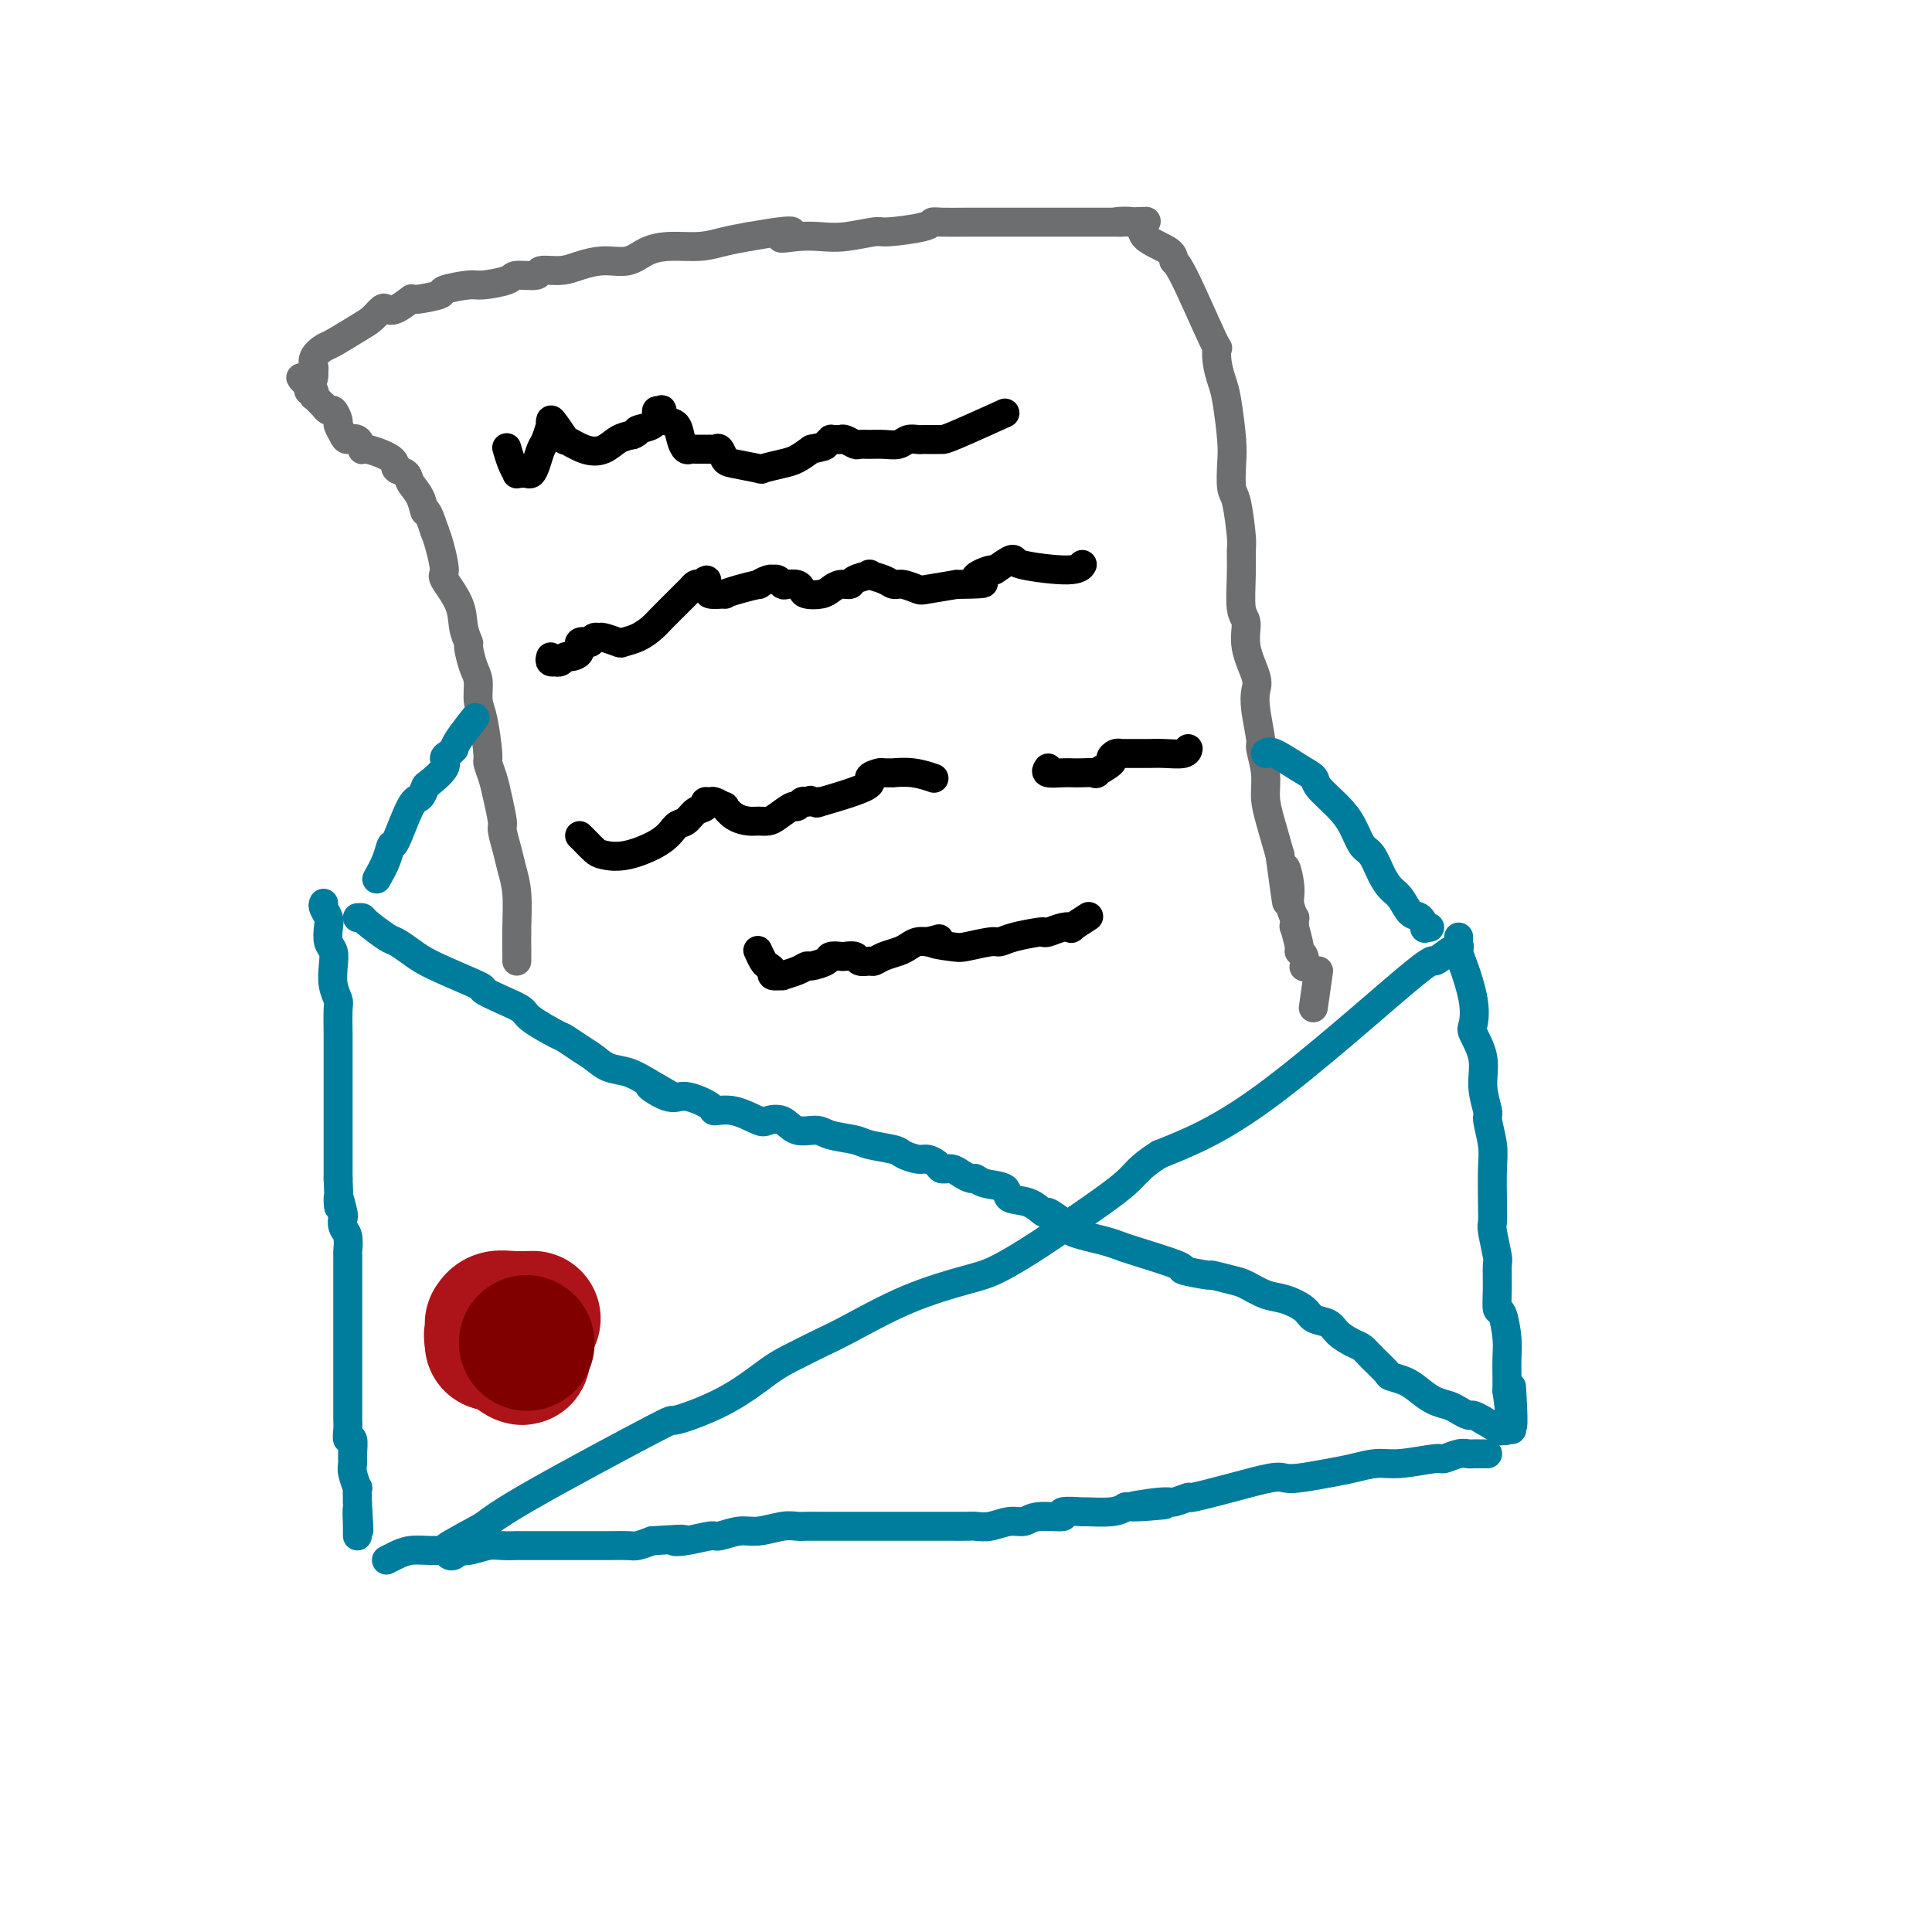 <svg viewBox='0 0 400 400' version='1.1' xmlns='http://www.w3.org/2000/svg' xmlns:xlink='http://www.w3.org/1999/xlink'><g fill='none' stroke='#007C9C' stroke-width='6' stroke-linecap='round' stroke-linejoin='round'><path d='M67,187c-0.111,0.236 -0.222,0.471 0,1c0.222,0.529 0.778,1.351 1,2c0.222,0.649 0.111,1.125 0,2c-0.111,0.875 -0.222,2.150 0,3c0.222,0.850 0.777,1.274 1,2c0.223,0.726 0.112,1.753 0,3c-0.112,1.247 -0.226,2.714 0,4c0.226,1.286 0.793,2.392 1,3c0.207,0.608 0.056,0.719 0,2c-0.056,1.281 -0.015,3.732 0,5c0.015,1.268 0.004,1.353 0,2c-0.004,0.647 -0.001,1.854 0,3c0.001,1.146 0.000,2.229 0,3c-0.000,0.771 -0.000,1.229 0,2c0.000,0.771 0.000,1.855 0,3c-0.000,1.145 -0.000,2.351 0,3c0.000,0.649 0.000,0.740 0,1c-0.000,0.260 -0.000,0.687 0,1c0.000,0.313 0.000,0.510 0,1c-0.000,0.490 -0.000,1.272 0,2c0.000,0.728 0.000,1.401 0,2c-0.000,0.599 -0.000,1.123 0,2c0.000,0.877 0.000,2.108 0,3c-0.000,0.892 -0.000,1.446 0,2'/><path d='M70,244c0.405,9.551 -0.084,4.928 0,4c0.084,-0.928 0.740,1.840 1,3c0.260,1.160 0.122,0.713 0,1c-0.122,0.287 -0.229,1.307 0,2c0.229,0.693 0.793,1.060 1,2c0.207,0.940 0.055,2.455 0,3c-0.055,0.545 -0.015,0.121 0,1c0.015,0.879 0.004,3.060 0,4c-0.004,0.940 -0.001,0.639 0,1c0.001,0.361 0.000,1.385 0,2c-0.000,0.615 -0.000,0.821 0,2c0.000,1.179 0.000,3.331 0,4c-0.000,0.669 -0.000,-0.145 0,1c0.000,1.145 0.000,4.251 0,6c-0.000,1.749 -0.000,2.142 0,3c0.000,0.858 0.000,2.180 0,3c-0.000,0.820 -0.000,1.136 0,2c0.000,0.864 0.000,2.275 0,3c-0.000,0.725 -0.001,0.763 0,1c0.001,0.237 0.004,0.674 0,1c-0.004,0.326 -0.015,0.542 0,1c0.015,0.458 0.057,1.159 0,2c-0.057,0.841 -0.212,1.823 0,2c0.212,0.177 0.793,-0.452 1,0c0.207,0.452 0.041,1.986 0,3c-0.041,1.014 0.041,1.509 0,2c-0.041,0.491 -0.207,0.977 0,2c0.207,1.023 0.786,2.583 1,3c0.214,0.417 0.061,-0.309 0,0c-0.061,0.309 -0.031,1.655 0,3'/><path d='M74,311c0.619,10.633 0.166,3.714 0,2c-0.166,-1.714 -0.044,1.775 0,3c0.044,1.225 0.012,0.184 0,0c-0.012,-0.184 -0.003,0.489 0,1c0.003,0.511 0.001,0.860 0,1c-0.001,0.140 -0.000,0.070 0,0'/><path d='M80,323c0.601,-0.309 1.202,-0.618 2,-1c0.798,-0.382 1.792,-0.838 3,-1c1.208,-0.162 2.629,-0.029 4,0c1.371,0.029 2.691,-0.045 4,0c1.309,0.045 2.607,0.208 4,0c1.393,-0.208 2.882,-0.788 4,-1c1.118,-0.212 1.867,-0.057 3,0c1.133,0.057 2.651,0.015 3,0c0.349,-0.015 -0.469,-0.004 0,0c0.469,0.004 2.227,0.001 3,0c0.773,-0.001 0.563,-0.000 1,0c0.437,0.000 1.522,0.000 2,0c0.478,-0.000 0.349,-0.000 1,0c0.651,0.000 2.081,0.000 3,0c0.919,-0.000 1.328,-0.000 2,0c0.672,0.000 1.607,0.001 2,0c0.393,-0.001 0.243,-0.003 1,0c0.757,0.003 2.419,0.011 4,0c1.581,-0.011 3.079,-0.041 4,0c0.921,0.041 1.263,0.155 2,0c0.737,-0.155 1.868,-0.577 3,-1'/><path d='M135,319c9.596,-0.636 6.086,-0.227 5,0c-1.086,0.227 0.252,0.272 2,0c1.748,-0.272 3.907,-0.861 5,-1c1.093,-0.139 1.122,0.173 2,0c0.878,-0.173 2.605,-0.831 4,-1c1.395,-0.169 2.457,0.151 4,0c1.543,-0.151 3.567,-0.772 5,-1c1.433,-0.228 2.273,-0.061 3,0c0.727,0.061 1.339,0.016 2,0c0.661,-0.016 1.370,-0.004 3,0c1.630,0.004 4.179,0.001 6,0c1.821,-0.001 2.912,-0.000 4,0c1.088,0.000 2.171,0.000 3,0c0.829,-0.000 1.404,-0.000 2,0c0.596,0.000 1.213,0.000 2,0c0.787,-0.000 1.743,-0.000 3,0c1.257,0.000 2.814,0.001 4,0c1.186,-0.001 2.001,-0.004 3,0c0.999,0.004 2.183,0.016 3,0c0.817,-0.016 1.269,-0.061 2,0c0.731,0.061 1.743,0.228 3,0c1.257,-0.228 2.760,-0.849 4,-1c1.240,-0.151 2.218,0.170 3,0c0.782,-0.170 1.368,-0.830 3,-1c1.632,-0.170 4.310,0.151 5,0c0.690,-0.151 -0.608,-0.775 0,-1c0.608,-0.225 3.122,-0.050 4,0c0.878,0.050 0.121,-0.025 1,0c0.879,0.025 3.394,0.150 5,0c1.606,-0.150 2.303,-0.575 3,-1'/><path d='M233,312c15.345,-1.017 4.708,-0.061 2,0c-2.708,0.061 2.513,-0.774 5,-1c2.487,-0.226 2.242,0.156 3,0c0.758,-0.156 2.521,-0.851 3,-1c0.479,-0.149 -0.324,0.248 1,0c1.324,-0.248 4.776,-1.141 8,-2c3.224,-0.859 6.220,-1.683 8,-2c1.780,-0.317 2.345,-0.128 3,0c0.655,0.128 1.399,0.193 3,0c1.601,-0.193 4.058,-0.644 6,-1c1.942,-0.356 3.369,-0.616 5,-1c1.631,-0.384 3.466,-0.891 5,-1c1.534,-0.109 2.768,0.181 5,0c2.232,-0.181 5.463,-0.833 7,-1c1.537,-0.167 1.381,0.151 2,0c0.619,-0.151 2.012,-0.773 3,-1c0.988,-0.227 1.570,-0.061 2,0c0.430,0.061 0.707,0.016 1,0c0.293,-0.016 0.601,-0.004 1,0c0.399,0.004 0.891,0.001 1,0c0.109,-0.001 -0.163,-0.000 0,0c0.163,0.000 0.761,0.000 1,0c0.239,-0.000 0.120,-0.000 0,0'/><path d='M302,194c-0.054,1.102 -0.108,2.204 0,3c0.108,0.796 0.376,1.285 1,3c0.624,1.715 1.602,4.656 2,7c0.398,2.344 0.216,4.092 0,5c-0.216,0.908 -0.465,0.975 0,2c0.465,1.025 1.645,3.008 2,5c0.355,1.992 -0.115,3.993 0,6c0.115,2.007 0.815,4.021 1,5c0.185,0.979 -0.146,0.924 0,2c0.146,1.076 0.770,3.282 1,5c0.230,1.718 0.065,2.947 0,5c-0.065,2.053 -0.032,4.928 0,7c0.032,2.072 0.061,3.341 0,4c-0.061,0.659 -0.213,0.710 0,2c0.213,1.290 0.792,3.820 1,5c0.208,1.180 0.045,1.012 0,2c-0.045,0.988 0.026,3.134 0,5c-0.026,1.866 -0.151,3.451 0,4c0.151,0.549 0.576,0.061 1,1c0.424,0.939 0.846,3.303 1,5c0.154,1.697 0.042,2.726 0,4c-0.042,1.274 -0.012,2.793 0,4c0.012,1.207 0.006,2.104 0,3'/><path d='M312,288c1.774,14.360 1.207,3.262 1,0c-0.207,-3.262 -0.056,1.314 0,3c0.056,1.686 0.016,0.482 0,0c-0.016,-0.482 -0.008,-0.241 0,0'/><path d='M302,196c0.132,-0.039 0.263,-0.078 0,0c-0.263,0.078 -0.921,0.272 -2,1c-1.079,0.728 -2.578,1.989 -3,2c-0.422,0.011 0.232,-1.228 -6,4c-6.232,5.228 -19.352,16.922 -29,24c-9.648,7.078 -15.824,9.539 -22,12'/><path d='M240,239c-4.441,2.812 -4.545,3.840 -7,6c-2.455,2.160 -7.263,5.450 -11,8c-3.737,2.550 -6.404,4.360 -9,6c-2.596,1.640 -5.122,3.110 -7,4c-1.878,0.890 -3.107,1.201 -6,2c-2.893,0.799 -7.449,2.087 -12,4c-4.551,1.913 -9.096,4.450 -12,6c-2.904,1.550 -4.168,2.112 -6,3c-1.832,0.888 -4.232,2.101 -6,3c-1.768,0.899 -2.905,1.485 -5,3c-2.095,1.515 -5.150,3.958 -9,6c-3.850,2.042 -8.496,3.681 -10,4c-1.504,0.319 0.134,-0.683 -5,2c-5.134,2.683 -17.038,9.052 -24,13c-6.962,3.948 -8.981,5.474 -11,7'/><path d='M100,316c-13.881,7.538 -4.585,2.881 -2,2c2.585,-0.881 -1.542,2.012 -3,3c-1.458,0.988 -0.246,0.069 0,0c0.246,-0.069 -0.472,0.712 -1,1c-0.528,0.288 -0.865,0.082 -1,0c-0.135,-0.082 -0.067,-0.041 0,0'/><path d='M74,190c0.420,-0.027 0.839,-0.054 1,0c0.161,0.054 0.063,0.190 1,1c0.937,0.810 2.908,2.294 4,3c1.092,0.706 1.305,0.632 2,1c0.695,0.368 1.872,1.176 3,2c1.128,0.824 2.208,1.663 5,3c2.792,1.337 7.297,3.172 9,4c1.703,0.828 0.603,0.649 1,1c0.397,0.351 2.290,1.231 4,2c1.710,0.769 3.238,1.428 4,2c0.762,0.572 0.760,1.059 2,2c1.240,0.941 3.724,2.336 5,3c1.276,0.664 1.345,0.597 2,1c0.655,0.403 1.897,1.277 3,2c1.103,0.723 2.069,1.297 3,2c0.931,0.703 1.828,1.535 3,2c1.172,0.465 2.621,0.561 4,1c1.379,0.439 2.690,1.219 4,2'/><path d='M134,224c9.370,5.358 2.795,1.751 1,1c-1.795,-0.751 1.190,1.352 3,2c1.810,0.648 2.446,-0.159 4,0c1.554,0.159 4.025,1.283 5,2c0.975,0.717 0.452,1.027 1,1c0.548,-0.027 2.165,-0.392 4,0c1.835,0.392 3.888,1.540 5,2c1.112,0.460 1.282,0.231 2,0c0.718,-0.231 1.985,-0.465 3,0c1.015,0.465 1.777,1.630 3,2c1.223,0.370 2.905,-0.056 4,0c1.095,0.056 1.601,0.592 3,1c1.399,0.408 3.691,0.688 5,1c1.309,0.312 1.635,0.657 3,1c1.365,0.343 3.770,0.683 5,1c1.230,0.317 1.284,0.611 2,1c0.716,0.389 2.093,0.874 3,1c0.907,0.126 1.345,-0.107 2,0c0.655,0.107 1.527,0.555 2,1c0.473,0.445 0.546,0.889 1,1c0.454,0.111 1.288,-0.111 2,0c0.712,0.111 1.302,0.553 2,1c0.698,0.447 1.504,0.897 2,1c0.496,0.103 0.681,-0.143 1,0c0.319,0.143 0.772,0.673 2,1c1.228,0.327 3.231,0.450 4,1c0.769,0.550 0.306,1.526 1,2c0.694,0.474 2.547,0.447 4,1c1.453,0.553 2.507,1.687 3,2c0.493,0.313 0.427,-0.196 1,0c0.573,0.196 1.787,1.098 3,2'/><path d='M220,253c3.882,2.106 2.086,1.872 2,2c-0.086,0.128 1.538,0.619 3,1c1.462,0.381 2.761,0.651 4,1c1.239,0.349 2.417,0.777 3,1c0.583,0.223 0.569,0.241 3,1c2.431,0.759 7.305,2.259 9,3c1.695,0.741 0.210,0.722 1,1c0.790,0.278 3.856,0.852 5,1c1.144,0.148 0.367,-0.130 1,0c0.633,0.130 2.677,0.667 4,1c1.323,0.333 1.925,0.460 3,1c1.075,0.540 2.624,1.492 4,2c1.376,0.508 2.580,0.573 4,1c1.420,0.427 3.055,1.218 4,2c0.945,0.782 1.198,1.557 2,2c0.802,0.443 2.153,0.554 3,1c0.847,0.446 1.191,1.226 2,2c0.809,0.774 2.085,1.541 3,2c0.915,0.459 1.469,0.608 2,1c0.531,0.392 1.037,1.025 2,2c0.963,0.975 2.382,2.292 3,3c0.618,0.708 0.434,0.805 1,1c0.566,0.195 1.880,0.486 3,1c1.120,0.514 2.044,1.252 3,2c0.956,0.748 1.943,1.506 3,2c1.057,0.494 2.184,0.724 3,1c0.816,0.276 1.322,0.600 2,1c0.678,0.400 1.529,0.877 2,1c0.471,0.123 0.563,-0.108 1,0c0.437,0.108 1.218,0.554 2,1'/><path d='M307,294c6.686,4.033 2.902,1.617 2,1c-0.902,-0.617 1.078,0.567 2,1c0.922,0.433 0.787,0.117 1,0c0.213,-0.117 0.775,-0.033 1,0c0.225,0.033 0.112,0.017 0,0'/></g>
<g fill='none' stroke='#6D6E70' stroke-width='6' stroke-linecap='round' stroke-linejoin='round'><path d='M107,199c-0.002,-0.413 -0.004,-0.827 0,-1c0.004,-0.173 0.012,-0.107 0,-1c-0.012,-0.893 -0.046,-2.747 0,-5c0.046,-2.253 0.171,-4.904 0,-7c-0.171,-2.096 -0.637,-3.635 -1,-5c-0.363,-1.365 -0.622,-2.556 -1,-4c-0.378,-1.444 -0.876,-3.140 -1,-4c-0.124,-0.860 0.125,-0.883 0,-2c-0.125,-1.117 -0.625,-3.328 -1,-5c-0.375,-1.672 -0.626,-2.806 -1,-4c-0.374,-1.194 -0.870,-2.448 -1,-3c-0.130,-0.552 0.106,-0.400 0,-2c-0.106,-1.600 -0.554,-4.951 -1,-7c-0.446,-2.049 -0.889,-2.796 -1,-4c-0.111,-1.204 0.110,-2.866 0,-4c-0.110,-1.134 -0.552,-1.740 -1,-3c-0.448,-1.260 -0.902,-3.175 -1,-4c-0.098,-0.825 0.160,-0.560 0,-1c-0.160,-0.440 -0.739,-1.584 -1,-3c-0.261,-1.416 -0.202,-3.103 -1,-5c-0.798,-1.897 -2.451,-4.003 -3,-5c-0.549,-0.997 0.006,-0.884 0,-2c-0.006,-1.116 -0.573,-3.462 -1,-5c-0.427,-1.538 -0.713,-2.269 -1,-3'/><path d='M90,110c-1.815,-5.560 -1.853,-3.962 -2,-4c-0.147,-0.038 -0.402,-1.714 -1,-3c-0.598,-1.286 -1.537,-2.181 -2,-3c-0.463,-0.819 -0.449,-1.562 -1,-2c-0.551,-0.438 -1.666,-0.570 -2,-1c-0.334,-0.430 0.114,-1.158 -1,-2c-1.114,-0.842 -3.790,-1.797 -5,-2c-1.210,-0.203 -0.955,0.345 -1,0c-0.045,-0.345 -0.389,-1.583 -1,-2c-0.611,-0.417 -1.487,-0.015 -2,0c-0.513,0.015 -0.662,-0.359 -1,-1c-0.338,-0.641 -0.865,-1.549 -1,-2c-0.135,-0.451 0.122,-0.446 0,-1c-0.122,-0.554 -0.624,-1.668 -1,-2c-0.376,-0.332 -0.626,0.117 -1,0c-0.374,-0.117 -0.871,-0.801 -1,-1c-0.129,-0.199 0.110,0.086 0,0c-0.110,-0.086 -0.569,-0.544 -1,-1c-0.431,-0.456 -0.834,-0.909 -1,-1c-0.166,-0.091 -0.096,0.182 0,0c0.096,-0.182 0.218,-0.818 0,-1c-0.218,-0.182 -0.777,0.091 -1,0c-0.223,-0.091 -0.112,-0.545 0,-1'/><path d='M64,80c-3.307,-3.209 -1.076,-1.231 0,-1c1.076,0.231 0.995,-1.284 1,-2c0.005,-0.716 0.095,-0.632 0,-1c-0.095,-0.368 -0.373,-1.186 0,-2c0.373,-0.814 1.399,-1.623 2,-2c0.601,-0.377 0.776,-0.322 2,-1c1.224,-0.678 3.495,-2.089 5,-3c1.505,-0.911 2.243,-1.324 3,-2c0.757,-0.676 1.532,-1.616 2,-2c0.468,-0.384 0.628,-0.211 1,0c0.372,0.211 0.957,0.460 2,0c1.043,-0.460 2.545,-1.630 3,-2c0.455,-0.370 -0.138,0.059 1,0c1.138,-0.059 4.008,-0.607 5,-1c0.992,-0.393 0.108,-0.631 1,-1c0.892,-0.369 3.560,-0.868 5,-1c1.440,-0.132 1.650,0.104 3,0c1.350,-0.104 3.838,-0.549 5,-1c1.162,-0.451 0.998,-0.908 2,-1c1.002,-0.092 3.169,0.181 4,0c0.831,-0.181 0.326,-0.817 1,-1c0.674,-0.183 2.528,0.088 4,0c1.472,-0.088 2.562,-0.535 4,-1c1.438,-0.465 3.223,-0.947 5,-1c1.777,-0.053 3.545,0.323 5,0c1.455,-0.323 2.597,-1.343 4,-2c1.403,-0.657 3.067,-0.949 5,-1c1.933,-0.051 4.136,0.140 6,0c1.864,-0.140 3.390,-0.611 5,-1c1.610,-0.389 3.305,-0.694 5,-1'/><path d='M155,49c13.227,-2.322 8.294,-0.626 7,0c-1.294,0.626 1.052,0.183 3,0c1.948,-0.183 3.499,-0.104 5,0c1.501,0.104 2.951,0.234 5,0c2.049,-0.234 4.696,-0.833 6,-1c1.304,-0.167 1.265,0.099 3,0c1.735,-0.099 5.244,-0.562 7,-1c1.756,-0.438 1.761,-0.849 2,-1c0.239,-0.151 0.714,-0.040 2,0c1.286,0.040 3.384,0.011 5,0c1.616,-0.011 2.750,-0.003 4,0c1.250,0.003 2.617,0.001 4,0c1.383,-0.001 2.782,-0.000 4,0c1.218,0.000 2.256,0.000 3,0c0.744,-0.000 1.194,-0.000 2,0c0.806,0.000 1.969,0.000 3,0c1.031,-0.000 1.930,-0.000 3,0c1.070,0.000 2.310,0.000 3,0c0.690,-0.000 0.829,-0.000 1,0c0.171,0.000 0.375,0.000 1,0c0.625,-0.000 1.673,-0.000 2,0c0.327,0.000 -0.066,0.000 0,0c0.066,-0.000 0.590,-0.000 1,0c0.410,0.000 0.705,0.000 1,0'/><path d='M232,46c11.742,-0.426 2.596,0.009 0,0c-2.596,-0.009 1.359,-0.463 3,0c1.641,0.463 0.969,1.842 2,3c1.031,1.158 3.765,2.094 5,3c1.235,0.906 0.971,1.781 1,2c0.029,0.219 0.351,-0.219 2,3c1.649,3.219 4.627,10.096 6,13c1.373,2.904 1.142,1.834 1,2c-0.142,0.166 -0.196,1.568 0,3c0.196,1.432 0.640,2.895 1,4c0.360,1.105 0.635,1.852 1,4c0.365,2.148 0.820,5.696 1,8c0.180,2.304 0.087,3.364 0,5c-0.087,1.636 -0.167,3.848 0,5c0.167,1.152 0.579,1.243 1,3c0.421,1.757 0.849,5.179 1,7c0.151,1.821 0.024,2.043 0,3c-0.024,0.957 0.054,2.651 0,5c-0.054,2.349 -0.238,5.352 0,7c0.238,1.648 0.900,1.939 1,3c0.100,1.061 -0.361,2.891 0,5c0.361,2.109 1.546,4.498 2,6c0.454,1.502 0.178,2.116 0,3c-0.178,0.884 -0.259,2.038 0,4c0.259,1.962 0.856,4.731 1,6c0.144,1.269 -0.166,1.036 0,2c0.166,0.964 0.807,3.124 1,5c0.193,1.876 -0.064,3.467 0,5c0.064,1.533 0.447,3.010 1,5c0.553,1.990 1.277,4.495 2,7'/><path d='M265,177c2.327,17.389 1.145,7.361 1,4c-0.145,-3.361 0.746,-0.055 1,2c0.254,2.055 -0.129,2.858 0,4c0.129,1.142 0.771,2.621 1,3c0.229,0.379 0.046,-0.344 0,0c-0.046,0.344 0.044,1.754 0,2c-0.044,0.246 -0.222,-0.673 0,0c0.222,0.673 0.844,2.937 1,4c0.156,1.063 -0.154,0.924 0,1c0.154,0.076 0.772,0.367 1,1c0.228,0.633 0.065,1.610 0,2c-0.065,0.390 -0.033,0.195 0,0'/></g>
<g fill='none' stroke='#007C9C' stroke-width='6' stroke-linecap='round' stroke-linejoin='round'><path d='M78,182c0.742,-1.328 1.484,-2.655 2,-4c0.516,-1.345 0.807,-2.707 1,-3c0.193,-0.293 0.287,0.484 1,-1c0.713,-1.484 2.045,-5.230 3,-7c0.955,-1.770 1.533,-1.563 2,-2c0.467,-0.437 0.821,-1.517 1,-2c0.179,-0.483 0.181,-0.368 1,-1c0.819,-0.632 2.454,-2.011 3,-3c0.546,-0.989 0.004,-1.589 0,-2c-0.004,-0.411 0.532,-0.633 1,-1c0.468,-0.367 0.869,-0.880 1,-1c0.131,-0.120 -0.006,0.153 0,0c0.006,-0.153 0.155,-0.734 1,-2c0.845,-1.266 2.384,-3.219 3,-4c0.616,-0.781 0.308,-0.391 0,0'/><path d='M262,156c0.369,-0.288 0.738,-0.577 2,0c1.262,0.577 3.416,2.019 5,3c1.584,0.981 2.598,1.503 3,2c0.402,0.497 0.191,0.971 1,2c0.809,1.029 2.640,2.614 4,4c1.360,1.386 2.251,2.574 3,4c0.749,1.426 1.355,3.091 2,4c0.645,0.909 1.327,1.064 2,2c0.673,0.936 1.335,2.655 2,4c0.665,1.345 1.331,2.315 2,3c0.669,0.685 1.341,1.084 2,2c0.659,0.916 1.305,2.351 2,3c0.695,0.649 1.440,0.514 2,1c0.560,0.486 0.933,1.594 1,2c0.067,0.406 -0.174,0.109 0,0c0.174,-0.109 0.764,-0.031 1,0c0.236,0.031 0.118,0.016 0,0'/></g>
<g fill='none' stroke='#000000' stroke-width='6' stroke-linecap='round' stroke-linejoin='round'><path d='M105,93c-0.081,-0.279 -0.162,-0.558 0,0c0.162,0.558 0.568,1.953 1,3c0.432,1.047 0.889,1.746 1,2c0.111,0.254 -0.125,0.063 0,0c0.125,-0.063 0.611,0.001 1,0c0.389,-0.001 0.681,-0.068 1,0c0.319,0.068 0.663,0.269 1,0c0.337,-0.269 0.665,-1.010 1,-2c0.335,-0.990 0.678,-2.231 1,-3c0.322,-0.769 0.624,-1.067 1,-2c0.376,-0.933 0.827,-2.501 1,-3c0.173,-0.499 0.068,0.071 0,0c-0.068,-0.071 -0.097,-0.782 0,-1c0.097,-0.218 0.322,0.059 1,1c0.678,0.941 1.809,2.547 2,3c0.191,0.453 -0.556,-0.246 0,0c0.556,0.246 2.417,1.437 4,2c1.583,0.563 2.888,0.498 4,0c1.112,-0.498 2.032,-1.428 3,-2c0.968,-0.572 1.984,-0.786 3,-1'/><path d='M131,90c1.609,-0.658 0.631,-0.803 1,-1c0.369,-0.197 2.084,-0.447 3,-1c0.916,-0.553 1.032,-1.409 1,-2c-0.032,-0.591 -0.212,-0.917 0,-1c0.212,-0.083 0.816,0.078 1,0c0.184,-0.078 -0.053,-0.395 0,0c0.053,0.395 0.395,1.503 1,2c0.605,0.497 1.471,0.382 2,1c0.529,0.618 0.719,1.970 1,3c0.281,1.030 0.652,1.740 1,2c0.348,0.260 0.672,0.070 1,0c0.328,-0.070 0.662,-0.019 1,0c0.338,0.019 0.682,0.006 1,0c0.318,-0.006 0.610,-0.003 1,0c0.390,0.003 0.878,0.008 1,0c0.122,-0.008 -0.123,-0.027 0,0c0.123,0.027 0.612,0.102 1,0c0.388,-0.102 0.675,-0.380 1,0c0.325,0.380 0.688,1.419 1,2c0.312,0.581 0.572,0.703 2,1c1.428,0.297 4.024,0.767 5,1c0.976,0.233 0.334,0.227 1,0c0.666,-0.227 2.641,-0.677 4,-1c1.359,-0.323 2.103,-0.521 3,-1c0.897,-0.479 1.949,-1.240 3,-2'/><path d='M168,93c3.091,-0.630 2.817,-0.704 3,-1c0.183,-0.296 0.821,-0.812 1,-1c0.179,-0.188 -0.103,-0.047 0,0c0.103,0.047 0.590,-0.002 1,0c0.410,0.002 0.742,0.053 1,0c0.258,-0.053 0.442,-0.211 1,0c0.558,0.211 1.490,0.790 2,1c0.510,0.210 0.598,0.053 1,0c0.402,-0.053 1.120,-0.000 2,0c0.880,0.000 1.923,-0.053 3,0c1.077,0.053 2.187,0.210 3,0c0.813,-0.210 1.327,-0.788 2,-1c0.673,-0.212 1.504,-0.057 2,0c0.496,0.057 0.658,0.015 1,0c0.342,-0.015 0.865,-0.004 1,0c0.135,0.004 -0.119,0.001 0,0c0.119,-0.001 0.612,-0.001 1,0c0.388,0.001 0.673,0.003 1,0c0.327,-0.003 0.696,-0.011 1,0c0.304,0.011 0.543,0.041 3,-1c2.457,-1.041 7.130,-3.155 9,-4c1.870,-0.845 0.935,-0.423 0,0'/><path d='M114,136c-0.119,0.420 -0.239,0.841 0,1c0.239,0.159 0.836,0.057 1,0c0.164,-0.057 -0.106,-0.070 0,0c0.106,0.070 0.587,0.221 1,0c0.413,-0.221 0.759,-0.816 1,-1c0.241,-0.184 0.376,0.041 1,0c0.624,-0.041 1.736,-0.350 2,-1c0.264,-0.650 -0.319,-1.642 0,-2c0.319,-0.358 1.539,-0.082 2,0c0.461,0.082 0.163,-0.032 0,0c-0.163,0.032 -0.190,0.208 0,0c0.190,-0.208 0.599,-0.801 1,-1c0.401,-0.199 0.796,-0.003 1,0c0.204,0.003 0.219,-0.188 1,0c0.781,0.188 2.330,0.753 3,1c0.670,0.247 0.462,0.176 1,0c0.538,-0.176 1.821,-0.457 3,-1c1.179,-0.543 2.252,-1.350 3,-2c0.748,-0.650 1.170,-1.145 2,-2c0.830,-0.855 2.068,-2.072 3,-3c0.932,-0.928 1.559,-1.568 2,-2c0.441,-0.432 0.696,-0.655 1,-1c0.304,-0.345 0.658,-0.813 1,-1c0.342,-0.187 0.671,-0.094 1,0'/><path d='M145,121c2.163,-1.746 1.071,-0.611 1,0c-0.071,0.611 0.878,0.697 1,1c0.122,0.303 -0.582,0.823 0,1c0.582,0.177 2.452,0.010 3,0c0.548,-0.010 -0.225,0.137 0,0c0.225,-0.137 1.448,-0.559 3,-1c1.552,-0.441 3.434,-0.903 4,-1c0.566,-0.097 -0.185,0.169 0,0c0.185,-0.169 1.307,-0.774 2,-1c0.693,-0.226 0.958,-0.075 1,0c0.042,0.075 -0.140,0.072 0,0c0.140,-0.072 0.601,-0.213 1,0c0.399,0.213 0.735,0.779 1,1c0.265,0.221 0.459,0.099 1,0c0.541,-0.099 1.429,-0.173 2,0c0.571,0.173 0.824,0.592 1,1c0.176,0.408 0.275,0.804 1,1c0.725,0.196 2.076,0.193 3,0c0.924,-0.193 1.423,-0.577 2,-1c0.577,-0.423 1.234,-0.885 2,-1c0.766,-0.115 1.640,0.115 2,0c0.360,-0.115 0.204,-0.577 1,-1c0.796,-0.423 2.544,-0.808 3,-1c0.456,-0.192 -0.379,-0.191 0,0c0.379,0.191 1.971,0.574 3,1c1.029,0.426 1.494,0.896 2,1c0.506,0.104 1.053,-0.158 2,0c0.947,0.158 2.293,0.735 3,1c0.707,0.265 0.773,0.219 2,0c1.227,-0.219 3.613,-0.609 6,-1'/><path d='M198,121c8.927,-0.096 4.746,-0.337 4,-1c-0.746,-0.663 1.944,-1.747 3,-2c1.056,-0.253 0.478,0.327 1,0c0.522,-0.327 2.143,-1.561 3,-2c0.857,-0.439 0.951,-0.083 1,0c0.049,0.083 0.052,-0.108 0,0c-0.052,0.108 -0.158,0.513 2,1c2.158,0.487 6.581,1.054 9,1c2.419,-0.054 2.834,-0.730 3,-1c0.166,-0.270 0.083,-0.135 0,0'/><path d='M120,173c0.230,0.222 0.460,0.443 1,1c0.540,0.557 1.390,1.449 2,2c0.610,0.551 0.978,0.762 2,1c1.022,0.238 2.696,0.502 5,0c2.304,-0.502 5.238,-1.769 7,-3c1.762,-1.231 2.352,-2.425 3,-3c0.648,-0.575 1.354,-0.532 2,-1c0.646,-0.468 1.233,-1.447 2,-2c0.767,-0.553 1.716,-0.680 2,-1c0.284,-0.320 -0.097,-0.834 0,-1c0.097,-0.166 0.672,0.015 1,0c0.328,-0.015 0.409,-0.224 1,0c0.591,0.224 1.691,0.883 2,1c0.309,0.117 -0.174,-0.308 0,0c0.174,0.308 1.004,1.349 2,2c0.996,0.651 2.158,0.913 3,1c0.842,0.087 1.363,-0.000 2,0c0.637,0.000 1.389,0.087 2,0c0.611,-0.087 1.081,-0.349 2,-1c0.919,-0.651 2.288,-1.690 3,-2c0.712,-0.310 0.769,0.109 1,0c0.231,-0.109 0.638,-0.745 1,-1c0.362,-0.255 0.681,-0.127 1,0'/><path d='M167,166c1.805,-0.618 0.317,-0.163 0,0c-0.317,0.163 0.537,0.034 1,0c0.463,-0.034 0.535,0.027 1,0c0.465,-0.027 1.323,-0.140 1,0c-0.323,0.140 -1.826,0.535 0,0c1.826,-0.535 6.981,-2.000 9,-3c2.019,-1.000 0.902,-1.536 1,-2c0.098,-0.464 1.410,-0.857 2,-1c0.590,-0.143 0.456,-0.034 1,0c0.544,0.034 1.764,-0.005 2,0c0.236,0.005 -0.514,0.053 0,0c0.514,-0.053 2.292,-0.207 4,0c1.708,0.207 3.345,0.773 4,1c0.655,0.227 0.327,0.113 0,0'/><path d='M217,159c-0.288,0.422 -0.577,0.845 0,1c0.577,0.155 2.018,0.043 3,0c0.982,-0.043 1.504,-0.018 2,0c0.496,0.018 0.966,0.030 2,0c1.034,-0.030 2.634,-0.103 3,0c0.366,0.103 -0.500,0.381 0,0c0.500,-0.381 2.366,-1.423 3,-2c0.634,-0.577 0.036,-0.691 0,-1c-0.036,-0.309 0.491,-0.815 1,-1c0.509,-0.185 1.000,-0.050 1,0c0.000,0.050 -0.490,0.013 0,0c0.490,-0.013 1.959,-0.002 3,0c1.041,0.002 1.652,-0.003 2,0c0.348,0.003 0.433,0.015 1,0c0.567,-0.015 1.616,-0.055 3,0c1.384,0.055 3.103,0.207 4,0c0.897,-0.207 0.970,-0.773 1,-1c0.030,-0.227 0.015,-0.113 0,0'/><path d='M157,197c-0.092,-0.202 -0.185,-0.404 0,0c0.185,0.404 0.646,1.415 1,2c0.354,0.585 0.600,0.746 1,1c0.400,0.254 0.954,0.601 1,1c0.046,0.399 -0.415,0.849 0,1c0.415,0.151 1.706,0.003 2,0c0.294,-0.003 -0.408,0.140 0,0c0.408,-0.140 1.925,-0.563 3,-1c1.075,-0.437 1.707,-0.888 2,-1c0.293,-0.112 0.249,0.114 1,0c0.751,-0.114 2.299,-0.567 3,-1c0.701,-0.433 0.554,-0.844 1,-1c0.446,-0.156 1.485,-0.056 2,0c0.515,0.056 0.504,0.068 1,0c0.496,-0.068 1.497,-0.217 2,0c0.503,0.217 0.509,0.801 1,1c0.491,0.199 1.469,0.012 2,0c0.531,-0.012 0.617,0.151 1,0c0.383,-0.151 1.063,-0.615 2,-1c0.937,-0.385 2.132,-0.692 3,-1c0.868,-0.308 1.408,-0.619 2,-1c0.592,-0.381 1.236,-0.833 2,-1c0.764,-0.167 1.647,-0.048 2,0c0.353,0.048 0.177,0.024 0,0'/><path d='M192,195c4.654,-1.139 1.287,-0.487 1,0c-0.287,0.487 2.504,0.807 4,1c1.496,0.193 1.697,0.258 3,0c1.303,-0.258 3.708,-0.840 5,-1c1.292,-0.160 1.472,0.102 2,0c0.528,-0.102 1.404,-0.567 3,-1c1.596,-0.433 3.910,-0.835 5,-1c1.090,-0.165 0.954,-0.095 1,0c0.046,0.095 0.272,0.214 1,0c0.728,-0.214 1.957,-0.762 3,-1c1.043,-0.238 1.898,-0.167 2,0c0.102,0.167 -0.549,0.430 0,0c0.549,-0.430 2.300,-1.551 3,-2c0.700,-0.449 0.350,-0.224 0,0'/></g>
<g fill='none' stroke='#AD1419' stroke-width='28' stroke-linecap='round' stroke-linejoin='round'><path d='M102,278c0.000,0.000 0.100,0.100 0.1,0.1'/><path d='M102,278c-0.059,0.083 -0.117,0.166 0,0c0.117,-0.166 0.410,-0.580 1,-1c0.590,-0.420 1.478,-0.844 2,-1c0.522,-0.156 0.679,-0.042 1,0c0.321,0.042 0.806,0.012 1,0c0.194,-0.012 0.097,-0.006 0,0'/><path d='M107,276c0.713,-0.417 -0.003,-0.460 0,0c0.003,0.460 0.725,1.424 1,2c0.275,0.576 0.105,0.764 0,1c-0.105,0.236 -0.143,0.518 0,1c0.143,0.482 0.469,1.163 0,1c-0.469,-0.163 -1.733,-1.171 -3,-2c-1.267,-0.829 -2.535,-1.480 -3,-2c-0.465,-0.520 -0.125,-0.909 0,-1c0.125,-0.091 0.035,0.115 0,0c-0.035,-0.115 -0.016,-0.553 0,-1c0.016,-0.447 0.030,-0.904 0,-1c-0.030,-0.096 -0.103,0.171 0,0c0.103,-0.171 0.381,-0.778 1,-1c0.619,-0.222 1.578,-0.060 3,0c1.422,0.060 3.306,0.016 4,0c0.694,-0.016 0.198,-0.005 0,0c-0.198,0.005 -0.099,0.002 0,0'/></g>
<g fill='none' stroke='#800000' stroke-width='28' stroke-linecap='round' stroke-linejoin='round'><path d='M109,278c0.000,0.000 0.100,0.100 0.1,0.1'/></g>
<g fill='none' stroke='#6D6E70' stroke-width='6' stroke-linecap='round' stroke-linejoin='round'><path d='M273,201c-0.417,2.917 -0.833,5.833 -1,7c-0.167,1.167 -0.083,0.583 0,0'/></g>
</svg>